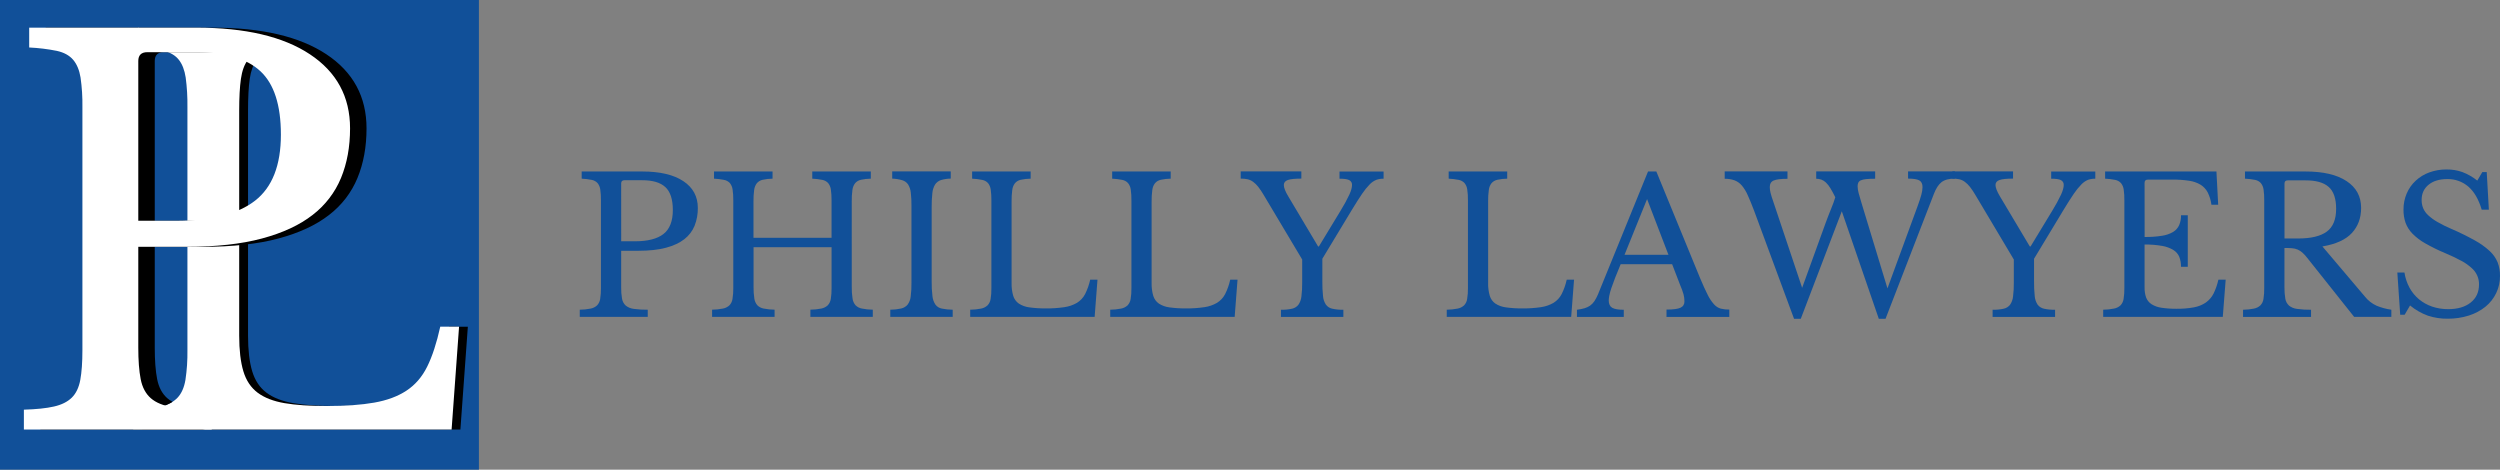 <svg xmlns="http://www.w3.org/2000/svg" width="165" height="31" viewBox="0 0 165 31" fill="none"><rect x="0" y="0" width="165" height="31" fill="#808080" stroke="none"/><g clip-path="url(#clip0_2506_628)"><path d="M46.057 13.721C46.063 14.126 45.99 14.528 45.841 14.905C45.697 15.254 45.462 15.559 45.16 15.791C44.851 16.032 44.449 16.219 43.953 16.352C43.457 16.484 42.853 16.551 42.141 16.551H40.997V18.957C40.992 19.21 41.012 19.463 41.054 19.712C41.081 19.886 41.166 20.046 41.296 20.167C41.449 20.288 41.634 20.364 41.83 20.386C42.135 20.427 42.443 20.446 42.751 20.441V20.915H38.264V20.441C38.505 20.439 38.746 20.414 38.982 20.367C39.142 20.337 39.289 20.263 39.408 20.155C39.518 20.037 39.589 19.889 39.612 19.731C39.649 19.496 39.666 19.258 39.662 19.02V13.213C39.666 12.977 39.651 12.742 39.618 12.509C39.598 12.354 39.537 12.208 39.44 12.085C39.338 11.974 39.201 11.899 39.052 11.872C38.834 11.829 38.613 11.802 38.391 11.792V11.318H42.383C43.553 11.318 44.458 11.53 45.097 11.954C45.736 12.377 46.056 12.966 46.057 13.721ZM40.999 15.925H41.903C42.75 15.925 43.379 15.764 43.79 15.443C44.201 15.121 44.407 14.595 44.407 13.865C44.407 13.159 44.243 12.654 43.915 12.35C43.587 12.045 43.077 11.894 42.383 11.895H41.213C41.069 11.895 40.997 11.966 40.997 12.107L40.999 15.925Z" fill="#115099"></path><path d="M56.216 18.931C56.212 19.187 56.229 19.444 56.267 19.697C56.287 19.863 56.356 20.018 56.464 20.147C56.579 20.259 56.726 20.336 56.886 20.365C57.122 20.412 57.363 20.437 57.604 20.439V20.913H53.485V20.439C53.727 20.437 53.967 20.412 54.203 20.365C54.363 20.335 54.511 20.261 54.63 20.153C54.74 20.035 54.81 19.887 54.833 19.729C54.87 19.494 54.888 19.256 54.884 19.018V16.313H49.735V18.931C49.73 19.187 49.747 19.444 49.785 19.697C49.806 19.863 49.874 20.018 49.983 20.147C50.097 20.259 50.244 20.336 50.404 20.365C50.641 20.412 50.881 20.437 51.123 20.439V20.913H46.998V20.439C47.239 20.437 47.48 20.412 47.716 20.365C47.876 20.335 48.023 20.261 48.142 20.153C48.252 20.035 48.323 19.887 48.345 19.729C48.383 19.494 48.4 19.256 48.397 19.018V13.213C48.4 12.977 48.385 12.742 48.352 12.509C48.332 12.354 48.271 12.208 48.174 12.085C48.072 11.974 47.936 11.899 47.786 11.872C47.568 11.829 47.347 11.802 47.125 11.792V11.318H50.988V11.792C50.768 11.794 50.549 11.819 50.334 11.866C50.185 11.899 50.051 11.977 49.952 12.091C49.854 12.222 49.792 12.377 49.774 12.54C49.741 12.791 49.726 13.044 49.73 13.298V15.693H54.882V13.213C54.885 12.977 54.87 12.742 54.837 12.509C54.818 12.354 54.756 12.207 54.659 12.085C54.557 11.974 54.421 11.899 54.271 11.872C54.053 11.829 53.832 11.802 53.61 11.792V11.318H57.474V11.792C57.253 11.794 57.034 11.819 56.819 11.866C56.67 11.899 56.536 11.977 56.438 12.091C56.339 12.222 56.277 12.377 56.259 12.54C56.226 12.791 56.211 13.044 56.215 13.298L56.216 18.931Z" fill="#115099"></path><path d="M61.49 18.559C61.485 18.888 61.502 19.217 61.542 19.544C61.56 19.744 61.627 19.936 61.738 20.105C61.84 20.241 61.991 20.334 62.16 20.367C62.396 20.414 62.636 20.439 62.878 20.441V20.915H58.759V20.441C59.001 20.44 59.241 20.413 59.477 20.361C59.644 20.324 59.794 20.234 59.903 20.105C60.017 19.949 60.087 19.766 60.106 19.575C60.145 19.267 60.162 18.956 60.157 18.646V13.584C60.16 13.294 60.146 13.005 60.113 12.717C60.096 12.525 60.035 12.34 59.935 12.175C59.843 12.04 59.706 11.941 59.547 11.894C59.332 11.832 59.11 11.797 58.886 11.788V11.314H62.749V11.788C62.527 11.789 62.306 11.822 62.094 11.888C61.937 11.94 61.803 12.044 61.713 12.181C61.612 12.355 61.551 12.548 61.535 12.748C61.502 13.055 61.487 13.363 61.49 13.671V18.559Z" fill="#115099"></path><path d="M72.246 20.915H64.033V20.441C64.275 20.439 64.515 20.414 64.752 20.367C64.911 20.337 65.058 20.263 65.177 20.155C65.288 20.037 65.359 19.889 65.381 19.731C65.419 19.496 65.436 19.258 65.432 19.02V13.213C65.435 12.977 65.421 12.742 65.387 12.509C65.368 12.354 65.306 12.208 65.21 12.085C65.108 11.973 64.971 11.899 64.821 11.872C64.603 11.829 64.382 11.802 64.16 11.792V11.318H68.023V11.792C67.803 11.794 67.583 11.819 67.368 11.866C67.22 11.898 67.086 11.977 66.987 12.091C66.888 12.222 66.827 12.377 66.809 12.54C66.776 12.791 66.761 13.044 66.765 13.298V18.671C66.757 18.959 66.793 19.247 66.873 19.525C66.934 19.731 67.064 19.911 67.242 20.036C67.45 20.17 67.687 20.255 67.934 20.286C68.296 20.336 68.662 20.359 69.027 20.355C69.436 20.36 69.844 20.332 70.248 20.273C70.542 20.232 70.825 20.135 71.081 19.987C71.308 19.846 71.493 19.648 71.615 19.413C71.767 19.11 71.88 18.789 71.952 18.459H72.434L72.246 20.915Z" fill="#115099"></path><path d="M81.488 20.915H73.275V20.441C73.517 20.439 73.757 20.414 73.993 20.367C74.153 20.337 74.301 20.263 74.42 20.155C74.53 20.037 74.601 19.89 74.623 19.731C74.661 19.496 74.678 19.258 74.674 19.02V13.213C74.678 12.977 74.663 12.742 74.629 12.509C74.61 12.354 74.549 12.207 74.451 12.085C74.35 11.974 74.213 11.899 74.064 11.872C73.846 11.829 73.625 11.802 73.403 11.792V11.318H77.266V11.792C77.046 11.794 76.826 11.819 76.611 11.866C76.463 11.899 76.329 11.977 76.23 12.091C76.131 12.222 76.07 12.377 76.052 12.54C76.018 12.791 76.003 13.044 76.007 13.298V18.671C75.999 18.959 76.035 19.247 76.115 19.525C76.177 19.731 76.307 19.911 76.484 20.036C76.693 20.17 76.929 20.255 77.177 20.286C77.539 20.336 77.904 20.359 78.27 20.355C78.679 20.36 79.087 20.332 79.491 20.273C79.785 20.232 80.068 20.135 80.323 19.987C80.551 19.846 80.735 19.648 80.857 19.413C81.009 19.11 81.123 18.789 81.194 18.459H81.677L81.488 20.915Z" fill="#115099"></path><path d="M83.399 12.86C83.293 12.676 83.174 12.499 83.043 12.33C82.946 12.206 82.833 12.095 82.706 12C82.598 11.92 82.475 11.863 82.344 11.832C82.193 11.8 82.04 11.786 81.886 11.788V11.314H85.889V11.788C85.465 11.788 85.166 11.819 84.993 11.882C84.819 11.944 84.733 12.054 84.733 12.212C84.733 12.387 84.83 12.636 85.025 12.96L86.995 16.267H87.046L88.483 13.898C88.696 13.555 88.889 13.201 89.061 12.837C89.176 12.58 89.233 12.372 89.233 12.217C89.239 12.151 89.224 12.084 89.192 12.025C89.159 11.966 89.109 11.919 89.049 11.887C88.926 11.825 88.712 11.793 88.407 11.794V11.32H91.317V11.794C91.156 11.791 90.994 11.816 90.841 11.868C90.675 11.936 90.525 12.038 90.402 12.168C90.216 12.359 90.047 12.566 89.9 12.788C89.718 13.054 89.496 13.403 89.233 13.835L87.275 17.077V18.561C87.271 18.888 87.286 19.214 87.319 19.54C87.334 19.741 87.399 19.936 87.51 20.107C87.612 20.243 87.762 20.339 87.931 20.375C88.171 20.427 88.417 20.45 88.662 20.444V20.918H84.543V20.444C84.788 20.45 85.034 20.427 85.274 20.375C85.442 20.339 85.591 20.247 85.695 20.113C85.806 19.951 85.873 19.765 85.893 19.571C85.931 19.265 85.948 18.956 85.944 18.648V17.127L83.399 12.86Z" fill="#115099"></path><path d="M103.698 20.915H95.485V20.441C95.727 20.439 95.967 20.414 96.203 20.367C96.363 20.337 96.51 20.263 96.629 20.155C96.74 20.037 96.811 19.89 96.832 19.731C96.871 19.496 96.888 19.258 96.884 19.02V13.213C96.888 12.977 96.873 12.742 96.839 12.509C96.82 12.354 96.758 12.207 96.661 12.085C96.559 11.974 96.423 11.899 96.273 11.872C96.055 11.829 95.835 11.802 95.612 11.792V11.318H99.476V11.792C99.255 11.794 99.036 11.819 98.821 11.866C98.672 11.899 98.539 11.977 98.44 12.091C98.341 12.222 98.279 12.377 98.262 12.54C98.228 12.791 98.213 13.044 98.217 13.298V18.671C98.209 18.959 98.245 19.247 98.325 19.525C98.387 19.731 98.516 19.911 98.694 20.036C98.902 20.17 99.139 20.255 99.386 20.286C99.749 20.336 100.114 20.359 100.48 20.355C100.889 20.36 101.297 20.332 101.701 20.273C101.995 20.232 102.278 20.135 102.533 19.987C102.761 19.846 102.945 19.648 103.067 19.413C103.219 19.11 103.332 18.789 103.404 18.459H103.887L103.698 20.915Z" fill="#115099"></path><path d="M110.36 17.436H106.965C106.821 17.778 106.698 18.079 106.596 18.34C106.494 18.602 106.411 18.828 106.348 19.02C106.293 19.179 106.249 19.342 106.215 19.507C106.192 19.613 106.18 19.721 106.177 19.83C106.177 20.063 106.253 20.224 106.405 20.313C106.557 20.401 106.812 20.445 107.169 20.444V20.917H104.078V20.444C104.248 20.424 104.416 20.39 104.58 20.344C104.712 20.306 104.837 20.247 104.949 20.169C105.06 20.089 105.155 19.99 105.23 19.877C105.321 19.736 105.4 19.588 105.465 19.434L108.771 11.316H109.317L112.203 18.349C112.398 18.814 112.567 19.186 112.711 19.465C112.821 19.692 112.963 19.904 113.133 20.094C113.25 20.225 113.402 20.32 113.572 20.37C113.755 20.414 113.944 20.435 114.134 20.432V20.918H109.989V20.432C110.438 20.432 110.748 20.39 110.917 20.307C110.997 20.271 111.065 20.213 111.11 20.139C111.155 20.065 111.177 19.98 111.172 19.894C111.172 19.817 111.168 19.74 111.159 19.663C111.149 19.585 111.134 19.508 111.115 19.432C111.093 19.349 111.063 19.256 111.025 19.152C110.988 19.048 110.938 18.925 110.879 18.784L110.36 17.436ZM107.219 16.817H110.118L108.707 13.139L107.219 16.817Z" fill="#115099"></path><path d="M124.572 19.033L126.556 13.621C126.675 13.297 126.76 13.039 126.81 12.848C126.857 12.685 126.882 12.518 126.886 12.349C126.886 12.133 126.816 11.986 126.675 11.907C126.535 11.828 126.287 11.788 125.932 11.788V11.314H129.022V11.788C128.632 11.788 128.337 11.867 128.138 12.025C127.939 12.183 127.772 12.441 127.636 12.798L124.445 21.04H124.001L121.559 13.944L118.851 21.04H118.407L115.762 13.883C115.61 13.484 115.472 13.149 115.349 12.88C115.25 12.648 115.118 12.431 114.955 12.237C114.827 12.088 114.663 11.972 114.478 11.901C114.27 11.829 114.051 11.795 113.83 11.801V11.314H117.974V11.801C117.542 11.801 117.239 11.838 117.065 11.913C116.892 11.987 116.805 12.133 116.805 12.349C116.807 12.475 116.824 12.601 116.855 12.723C116.898 12.892 116.949 13.058 117.008 13.222L118.941 18.995L120.504 14.681C120.623 14.356 120.74 14.055 120.855 13.777C120.971 13.499 121.062 13.247 121.129 13.019C121.01 12.778 120.902 12.579 120.805 12.421C120.724 12.284 120.626 12.158 120.512 12.047C120.425 11.962 120.321 11.896 120.207 11.853C120.099 11.816 119.985 11.797 119.87 11.797V11.311H123.76V11.797C123.561 11.795 123.361 11.803 123.163 11.822C123.042 11.831 122.923 11.858 122.812 11.903C122.739 11.934 122.68 11.989 122.646 12.059C122.615 12.134 122.6 12.215 122.602 12.296C122.607 12.45 122.63 12.603 122.672 12.751C122.719 12.93 122.785 13.156 122.87 13.431L124.572 19.033Z" fill="#115099"></path><path d="M130.37 12.86C130.264 12.676 130.145 12.499 130.014 12.33C129.917 12.206 129.804 12.095 129.677 12C129.569 11.92 129.446 11.863 129.315 11.832C129.164 11.8 129.011 11.786 128.857 11.788V11.314H132.861V11.788C132.44 11.788 132.141 11.819 131.965 11.882C131.789 11.944 131.702 12.054 131.704 12.212C131.704 12.387 131.802 12.636 131.996 12.96L133.967 16.267H134.018L135.455 13.898C135.668 13.555 135.861 13.201 136.033 12.837C136.148 12.58 136.205 12.372 136.205 12.217C136.211 12.151 136.197 12.084 136.164 12.025C136.131 11.966 136.081 11.918 136.02 11.887C135.898 11.825 135.684 11.793 135.378 11.794V11.32H138.29V11.794C138.128 11.791 137.966 11.816 137.813 11.868C137.647 11.936 137.497 12.038 137.375 12.168C137.188 12.359 137.02 12.566 136.872 12.788C136.69 13.054 136.467 13.403 136.205 13.835L134.247 17.077V18.561C134.243 18.888 134.258 19.214 134.292 19.54C134.306 19.741 134.371 19.936 134.482 20.107C134.585 20.243 134.735 20.339 134.904 20.375C135.144 20.427 135.389 20.45 135.635 20.444V20.918H131.512V20.444C131.758 20.45 132.003 20.427 132.243 20.375C132.41 20.339 132.56 20.247 132.664 20.113C132.774 19.951 132.842 19.765 132.861 19.571C132.899 19.265 132.917 18.956 132.912 18.648V17.127L130.37 12.86Z" fill="#115099"></path><path d="M141.545 15.641C141.93 15.647 142.315 15.62 142.695 15.56C142.956 15.524 143.207 15.437 143.433 15.304C143.607 15.197 143.745 15.04 143.827 14.855C143.912 14.649 143.953 14.429 143.948 14.207H144.393V17.611H143.945C143.95 17.39 143.913 17.17 143.837 16.962C143.761 16.776 143.628 16.616 143.455 16.508C143.23 16.37 142.98 16.277 142.718 16.232C142.33 16.164 141.936 16.133 141.542 16.139V18.957C141.535 19.188 141.569 19.418 141.644 19.637C141.712 19.814 141.834 19.967 141.995 20.073C142.193 20.198 142.416 20.278 142.65 20.31C142.982 20.36 143.318 20.383 143.654 20.379C144.038 20.384 144.421 20.353 144.798 20.285C145.081 20.235 145.35 20.127 145.586 19.967C145.802 19.813 145.977 19.61 146.095 19.375C146.238 19.083 146.345 18.775 146.413 18.458H146.895L146.704 20.915H138.81V20.441C139.051 20.439 139.291 20.414 139.527 20.366C139.687 20.336 139.835 20.263 139.954 20.154C140.064 20.037 140.135 19.889 140.157 19.73C140.195 19.495 140.212 19.258 140.208 19.02V13.213C140.212 12.977 140.197 12.742 140.164 12.509C140.144 12.354 140.083 12.208 139.985 12.085C139.884 11.974 139.747 11.899 139.598 11.872C139.38 11.829 139.159 11.802 138.937 11.792V11.318H146.285L146.4 13.512H145.954C145.919 13.229 145.835 12.952 145.706 12.695C145.598 12.489 145.435 12.315 145.236 12.191C145.004 12.054 144.747 11.965 144.479 11.929C144.113 11.874 143.744 11.849 143.374 11.854H141.758C141.614 11.854 141.542 11.924 141.542 12.066L141.545 15.641Z" fill="#115099"></path><path d="M155.834 13.721C155.834 14.386 155.631 14.939 155.224 15.379C154.817 15.82 154.169 16.115 153.279 16.265L156.089 19.581C156.29 19.834 156.549 20.037 156.845 20.173C157.16 20.305 157.49 20.395 157.829 20.441V20.915H155.375L152.262 17.002C152.17 16.88 152.065 16.767 151.95 16.665C151.859 16.586 151.756 16.521 151.645 16.471C151.528 16.423 151.404 16.394 151.277 16.384C151.136 16.372 150.969 16.366 150.774 16.366V18.959C150.77 19.212 150.789 19.464 150.831 19.713C150.858 19.887 150.943 20.047 151.073 20.169C151.226 20.29 151.411 20.365 151.607 20.387C151.912 20.429 152.221 20.448 152.529 20.443V20.917H148.041V20.443C148.282 20.441 148.523 20.416 148.759 20.368C148.919 20.338 149.066 20.265 149.185 20.156C149.296 20.039 149.367 19.891 149.389 19.733C149.426 19.497 149.443 19.26 149.439 19.022V13.213C149.443 12.977 149.428 12.742 149.395 12.509C149.376 12.354 149.314 12.208 149.217 12.085C149.116 11.974 148.979 11.899 148.83 11.872C148.611 11.829 148.39 11.802 148.168 11.792V11.318H152.162C153.333 11.318 154.238 11.53 154.876 11.954C155.515 12.377 155.834 12.966 155.834 13.721ZM150.777 15.74H151.68C152.527 15.74 153.156 15.589 153.568 15.286C153.979 14.983 154.185 14.482 154.185 13.783C154.185 13.11 154.021 12.627 153.693 12.337C153.365 12.046 152.855 11.902 152.162 11.904H150.993C150.848 11.904 150.777 11.973 150.777 12.116L150.777 15.74Z" fill="#115099"></path><path d="M158.224 17.985H158.694C158.746 18.338 158.86 18.68 159.031 18.995C159.189 19.284 159.4 19.541 159.654 19.753C159.91 19.965 160.203 20.128 160.518 20.235C160.86 20.35 161.219 20.407 161.58 20.404C162.207 20.404 162.703 20.258 163.067 19.967C163.432 19.676 163.614 19.281 163.614 18.783C163.62 18.58 163.581 18.379 163.499 18.193C163.418 18.006 163.297 17.84 163.144 17.704C162.939 17.516 162.71 17.354 162.464 17.221C162.115 17.033 161.756 16.862 161.389 16.71C160.935 16.522 160.494 16.305 160.067 16.062C159.753 15.887 159.466 15.669 159.215 15.414C159.015 15.209 158.862 14.964 158.764 14.697C158.671 14.417 158.626 14.124 158.631 13.83C158.628 13.467 158.699 13.106 158.842 12.771C158.977 12.453 159.179 12.166 159.433 11.929C159.693 11.687 160 11.5 160.336 11.378C160.702 11.246 161.09 11.18 161.48 11.184C161.835 11.181 162.188 11.24 162.522 11.358C162.877 11.494 163.207 11.683 163.501 11.92L163.832 11.358H164.124L164.265 13.838H163.794C163.591 13.157 163.297 12.65 162.911 12.317C162.527 11.986 162.03 11.807 161.519 11.819C161.003 11.819 160.593 11.943 160.286 12.193C159.979 12.442 159.826 12.779 159.828 13.203C159.825 13.388 159.86 13.573 159.93 13.745C160.006 13.92 160.119 14.077 160.26 14.206C160.442 14.373 160.642 14.52 160.858 14.643C161.152 14.813 161.457 14.965 161.771 15.098C162.305 15.327 162.827 15.583 163.335 15.865C163.694 16.061 164.027 16.299 164.326 16.575C164.553 16.785 164.731 17.04 164.847 17.323C164.953 17.605 165.004 17.903 165 18.203C165.006 18.593 164.922 18.979 164.754 19.333C164.587 19.687 164.341 20 164.034 20.248C163.71 20.507 163.339 20.704 162.941 20.827C162.489 20.969 162.016 21.039 161.542 21.034C161.099 21.04 160.658 20.972 160.239 20.834C159.81 20.677 159.413 20.45 159.063 20.161L158.707 20.772H158.413L158.224 17.985Z" fill="#115099"></path><path d="M0 -4.57764e-05V31H31.608V-4.57764e-05H0ZM13.76 3.317C13.035 3.317 13.036 2.215 13.76 2.215C14.483 2.215 14.483 3.317 13.76 3.317Z" fill="#115099"></path><path d="M29.638 21.561C29.4 22.641 29.112 23.519 28.777 24.197C28.441 24.874 27.986 25.402 27.411 25.781C26.836 26.16 26.126 26.424 25.281 26.573C24.436 26.723 23.395 26.797 22.159 26.797C21.032 26.797 20.099 26.734 19.362 26.608C18.624 26.481 18.034 26.252 17.59 25.919C17.145 25.586 16.83 25.115 16.646 24.506C16.462 23.898 16.37 23.111 16.37 22.147V7.302C16.37 6.429 16.408 5.729 16.484 5.2C16.56 4.672 16.712 4.259 16.939 3.96C17.162 3.678 17.469 3.471 17.819 3.37C17.452 3.318 17.086 3.26 16.721 3.192C16.452 3.141 16.327 2.916 16.323 2.685C14.965 2.604 13.604 2.565 12.244 2.525C12.105 2.525 11.971 2.472 11.871 2.377C11.819 2.374 11.767 2.364 11.718 2.347C11.06 2.129 10.388 2.106 9.703 2.103V3.137C10.272 3.165 10.838 3.24 11.394 3.36C11.828 3.464 12.159 3.659 12.386 3.946C12.614 4.233 12.766 4.623 12.841 5.117C12.927 5.762 12.965 6.413 12.955 7.063V23.114C12.955 23.918 12.912 24.572 12.825 25.078C12.739 25.583 12.565 25.973 12.305 26.249C12.044 26.524 11.681 26.72 11.215 26.834C10.749 26.949 10.137 27.018 9.378 27.041V28.35H30.386L30.878 21.564L29.638 21.561Z" fill="black"></path><path d="M29.057 21.561C28.818 22.641 28.531 23.519 28.195 24.197C27.86 24.874 27.404 25.402 26.829 25.781C26.255 26.16 25.545 26.424 24.699 26.573C23.853 26.723 22.812 26.797 21.577 26.797C20.449 26.797 19.516 26.734 18.779 26.608C18.042 26.481 17.451 26.252 17.006 25.919C16.562 25.586 16.247 25.115 16.063 24.506C15.879 23.898 15.787 23.111 15.787 22.147V7.302C15.787 6.429 15.825 5.729 15.901 5.2C15.977 4.672 16.128 4.259 16.356 3.96C16.584 3.662 16.909 3.455 17.331 3.34C17.431 3.314 17.537 3.289 17.65 3.267C15.861 2.559 13.886 2.361 11.981 2.083C11.941 2.18 11.873 2.263 11.786 2.323C11.699 2.383 11.595 2.416 11.489 2.419C10.728 2.466 10.014 2.273 9.322 1.975C9.249 1.943 9.188 1.891 9.144 1.825H9.117V3.134C9.686 3.163 10.252 3.238 10.808 3.358C11.242 3.461 11.573 3.656 11.8 3.943C12.028 4.23 12.18 4.621 12.255 5.114C12.341 5.759 12.379 6.41 12.37 7.06V23.111C12.38 23.768 12.336 24.425 12.239 25.075C12.153 25.58 11.979 25.97 11.719 26.246C11.458 26.521 11.095 26.717 10.629 26.831C10.161 26.946 9.549 27.015 8.792 27.038V28.347H29.806L30.298 21.561H29.057Z" fill="white"></path><path d="M21.54 3.582C19.772 2.41 17.272 1.825 14.042 1.825H3.014V3.134C3.628 3.163 4.238 3.237 4.84 3.358C5.309 3.461 5.666 3.656 5.912 3.943C6.157 4.23 6.321 4.621 6.403 5.114C6.486 5.608 6.527 6.257 6.526 7.06V23.111C6.526 23.915 6.479 24.57 6.386 25.075C6.292 25.58 6.105 25.97 5.824 26.246C5.543 26.521 5.151 26.717 4.647 26.831C4.144 26.946 3.483 27.015 2.663 27.038V28.347H13.532L13.059 28.249C12.962 28.235 12.872 28.192 12.801 28.126C12.731 28.06 12.683 27.974 12.665 27.879C12.625 27.895 12.585 27.908 12.544 27.921C12.422 27.959 12.289 27.949 12.174 27.894H12.166C12.129 27.909 12.091 27.921 12.053 27.932C11.998 27.959 11.939 27.979 11.879 27.992C11.759 28.014 11.637 28.025 11.515 28.025C11.367 28.023 11.224 27.965 11.118 27.863C11.111 27.857 11.106 27.85 11.1 27.844C11.065 27.85 11.03 27.853 10.995 27.853C10.298 27.853 10.274 26.833 10.917 26.756H10.923C10.944 26.746 10.966 26.737 10.989 26.73C11.001 26.723 11.014 26.715 11.028 26.709C11.046 26.699 11.065 26.691 11.084 26.684C11.098 26.677 11.111 26.67 11.127 26.663C11.172 26.642 11.217 26.619 11.26 26.595L11.302 26.573L11.31 26.568C11.33 26.554 11.351 26.541 11.372 26.53L11.385 26.519C11.261 26.452 11.145 26.372 11.039 26.28C10.7 25.982 10.478 25.563 10.372 25.023C10.266 24.484 10.213 23.789 10.214 22.939V16.291H13.374C15.341 16.291 17.009 16.108 18.379 15.74C19.749 15.373 20.861 14.856 21.715 14.19C22.55 13.551 23.198 12.708 23.594 11.745C23.992 10.78 24.191 9.69 24.191 8.473C24.191 6.383 23.308 4.753 21.54 3.582ZM17.922 13.243C16.787 14.127 15.048 14.569 12.707 14.569H10.214V4.029C10.214 3.638 10.413 3.443 10.811 3.444H14.042C15.962 3.444 17.372 3.863 18.274 4.701C19.175 5.539 19.626 6.934 19.626 8.886C19.626 10.907 19.058 12.359 17.922 13.243Z" fill="black"></path><path d="M23.104 8.473C23.104 9.69 22.905 10.78 22.507 11.745C22.11 12.707 21.462 13.551 20.628 14.19C19.773 14.856 18.661 15.373 17.292 15.74C15.923 16.108 14.255 16.291 12.288 16.291H9.127V22.939C9.127 23.788 9.18 24.483 9.285 25.023C9.39 25.563 9.613 25.982 9.952 26.28C10.292 26.578 10.783 26.779 11.427 26.883C12.071 26.987 12.92 27.039 13.973 27.038V28.347H1.576V27.038C2.395 27.015 3.057 26.946 3.56 26.831C4.064 26.717 4.456 26.521 4.737 26.246C5.018 25.97 5.205 25.58 5.299 25.075C5.392 24.57 5.439 23.915 5.439 23.111V7.06C5.449 6.41 5.408 5.759 5.316 5.114C5.234 4.62 5.071 4.23 4.825 3.943C4.579 3.657 4.222 3.461 3.754 3.358C3.152 3.237 2.541 3.163 1.927 3.134V1.825H12.955C16.186 1.825 18.685 2.41 20.453 3.582C22.221 4.753 23.104 6.383 23.104 8.473ZM9.127 14.569H11.62C13.962 14.569 15.7 14.127 16.836 13.243C17.971 12.359 18.539 10.907 18.539 8.886C18.539 6.934 18.088 5.539 17.187 4.701C16.285 3.863 14.875 3.444 12.955 3.444H9.724C9.326 3.444 9.127 3.639 9.127 4.029V14.569Z" fill="white"></path></g><defs><clipPath id="clip0_2506_628"><rect width="165" height="31" fill="white"></rect></clipPath></defs></svg>